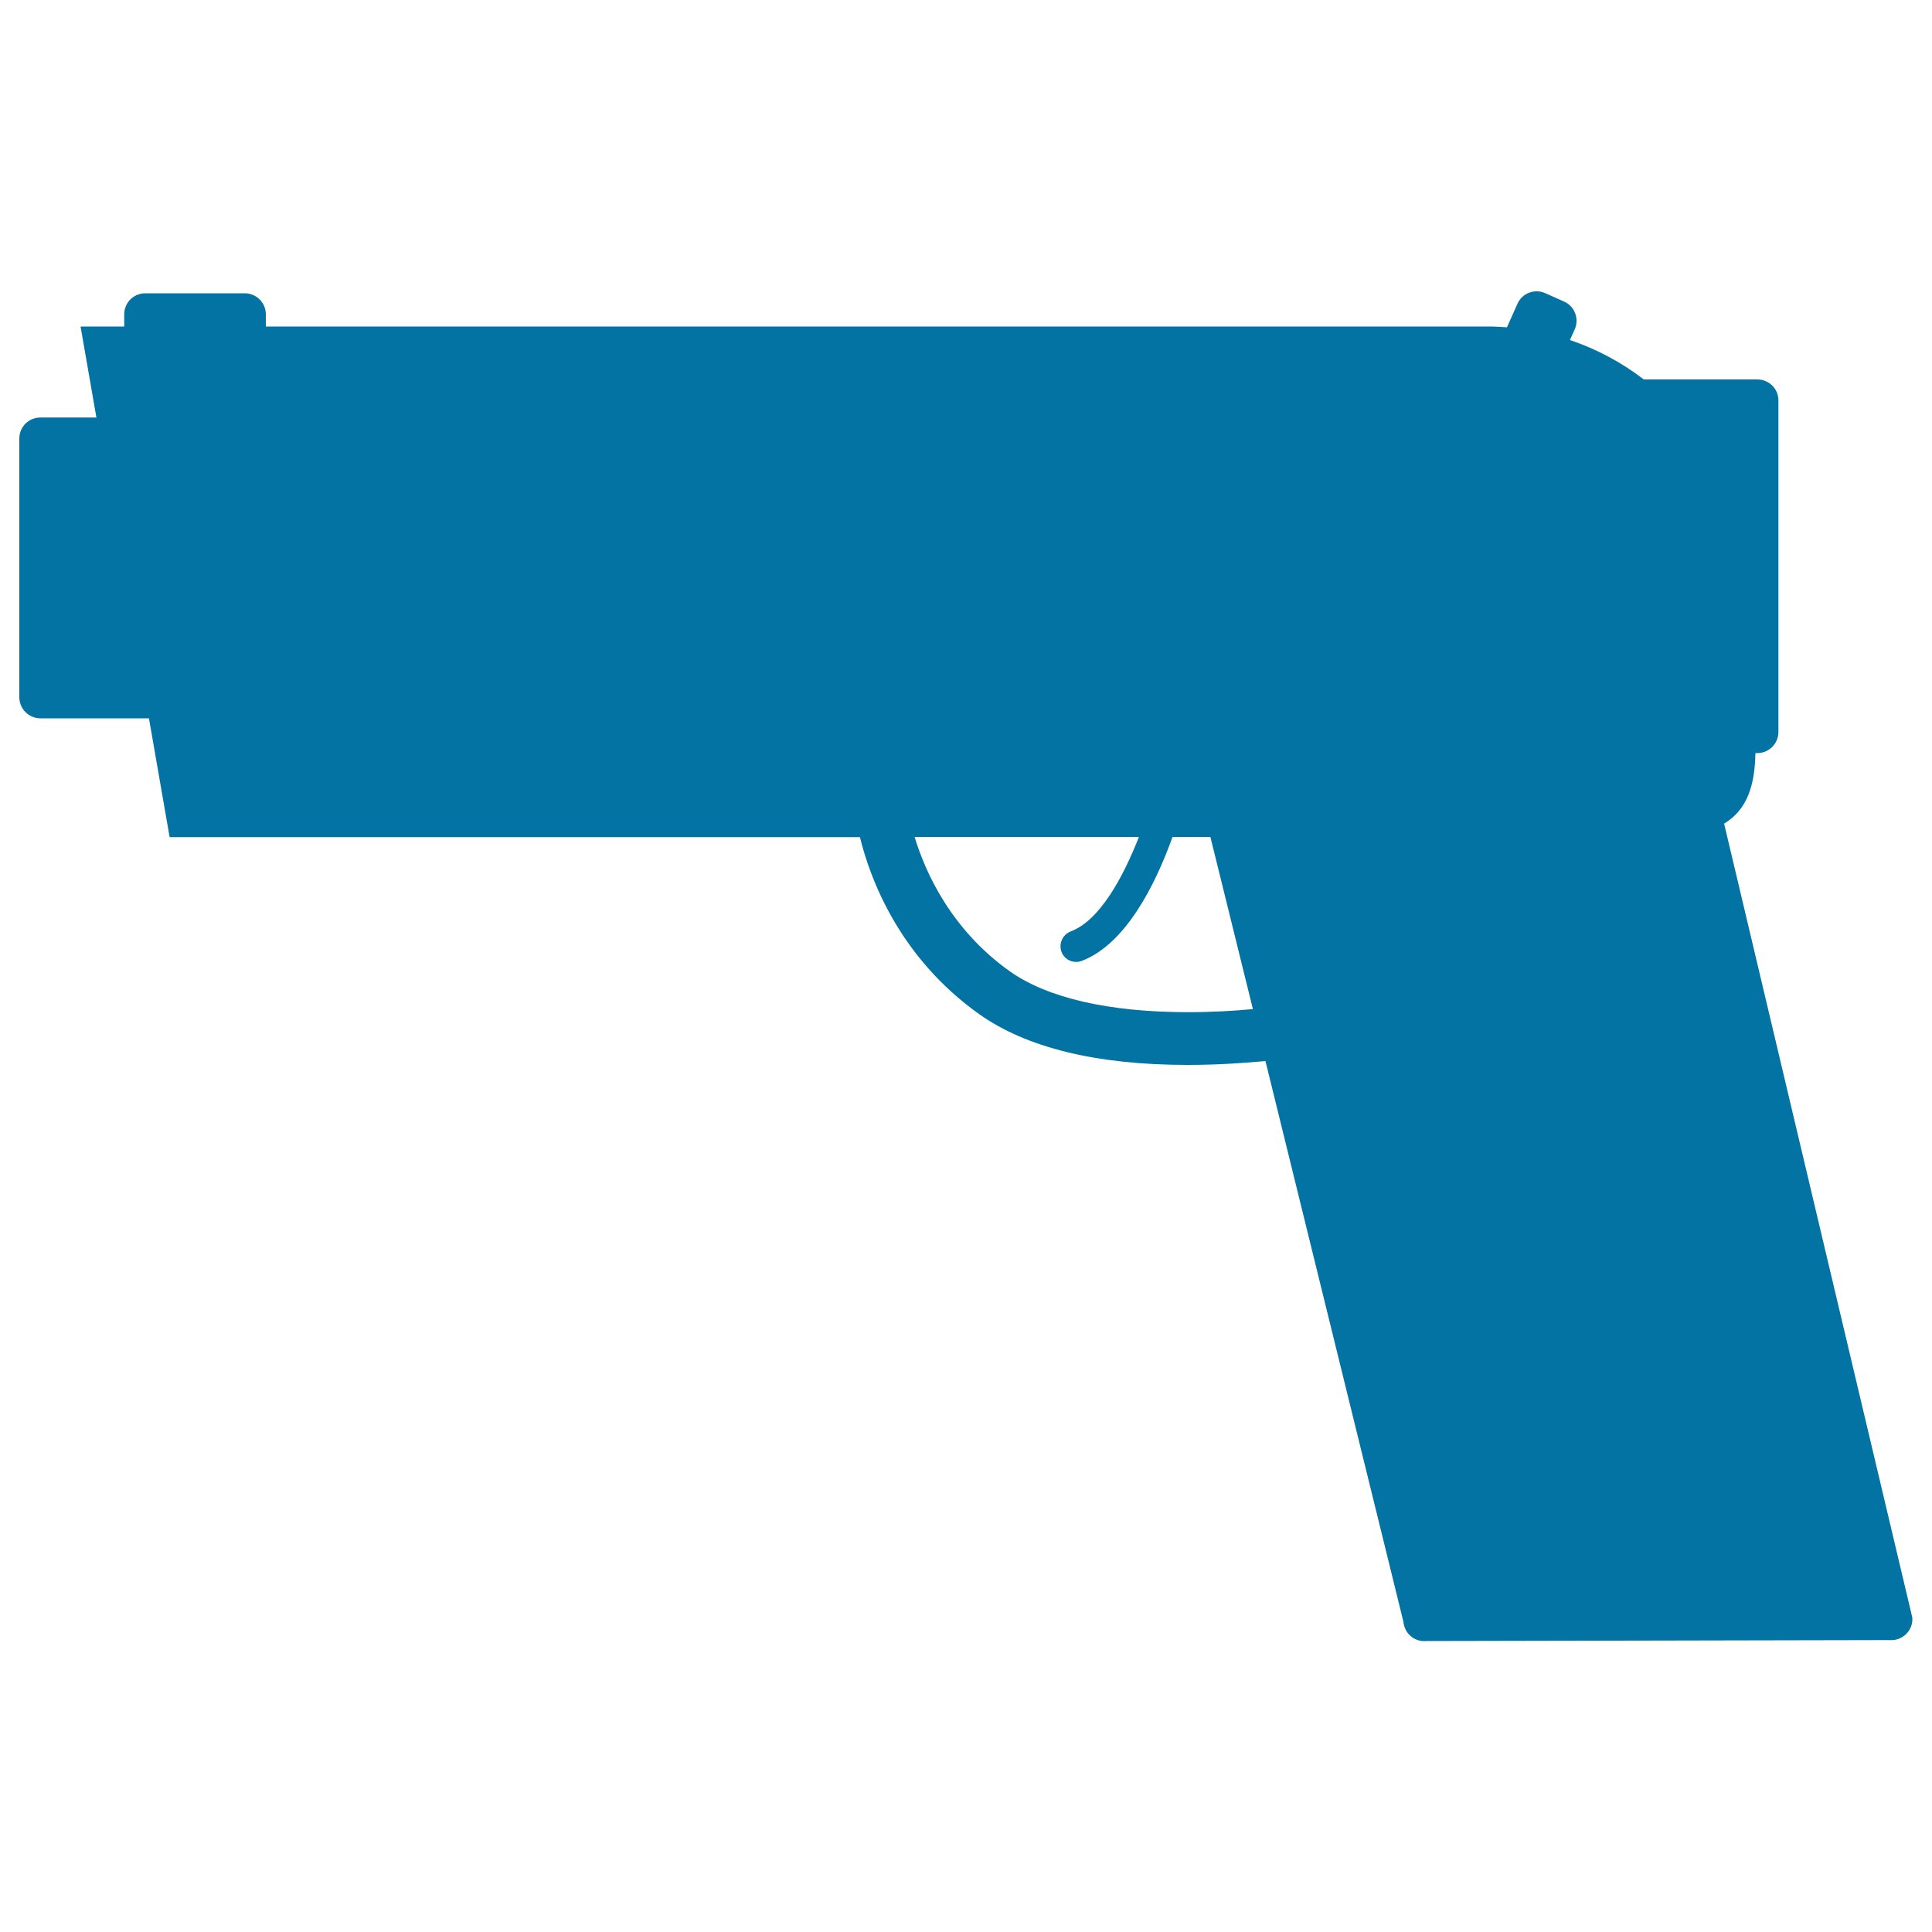<svg xmlns="http://www.w3.org/2000/svg" viewBox="0 0 1000 1000" style="fill:#0273a2">
<title>Gun SVG icon</title>
<g><path d="M892.4,426.3c12.1-7.3,15.9-20,16.2-36.5h1c6,0,10.9-4.9,10.9-10.9V207.2c0-6-4.9-10.8-10.9-10.8h-58.8c-11.4-8.8-24.3-15.7-38.2-20.4l2.5-5.6c2.4-5.5-0.1-11.9-5.5-14.3l-9.9-4.4c-5.5-2.4-11.9,0.1-14.3,5.6l-5.4,12.1c-3.2-0.2-6.4-0.4-9.6-0.4H137.6v-6.3c0-6-4.9-10.9-10.9-10.9H75.2c-6,0-10.9,4.8-10.9,10.9v6.3H41.7l8.2,47.1h-29c-6,0-10.9,4.8-10.9,10.9v133.9c0,6,4.9,10.9,10.9,10.9h56.2l10.7,61.5h357.3c5.3,21.7,20.4,62.2,61.7,91.6c24.5,17.4,60.8,26.3,108,26.3c15.4,0,29.4-1,40.2-2l71.4,290.2c0.5,6,5.7,10.5,11.6,10l241.8-0.5c6-0.5,10.5-5.7,10-11.7L892.4,426.3z M614.9,523.9c-40.8,0-72.7-7.3-92.3-21.2c-30.3-21.6-43.6-51-49.2-69.5h116.1c-8.3,21.2-20.4,43.3-35.3,48.9c-4.2,1.6-6.3,6.3-4.8,10.5c1.2,3.3,4.3,5.3,7.6,5.3c1,0,1.9-0.2,2.8-0.5c22.8-8.6,38.2-39.4,47.1-64.2h19.6l22,89.1C639.1,523.2,627.5,523.9,614.9,523.9z"/></g>
</svg>